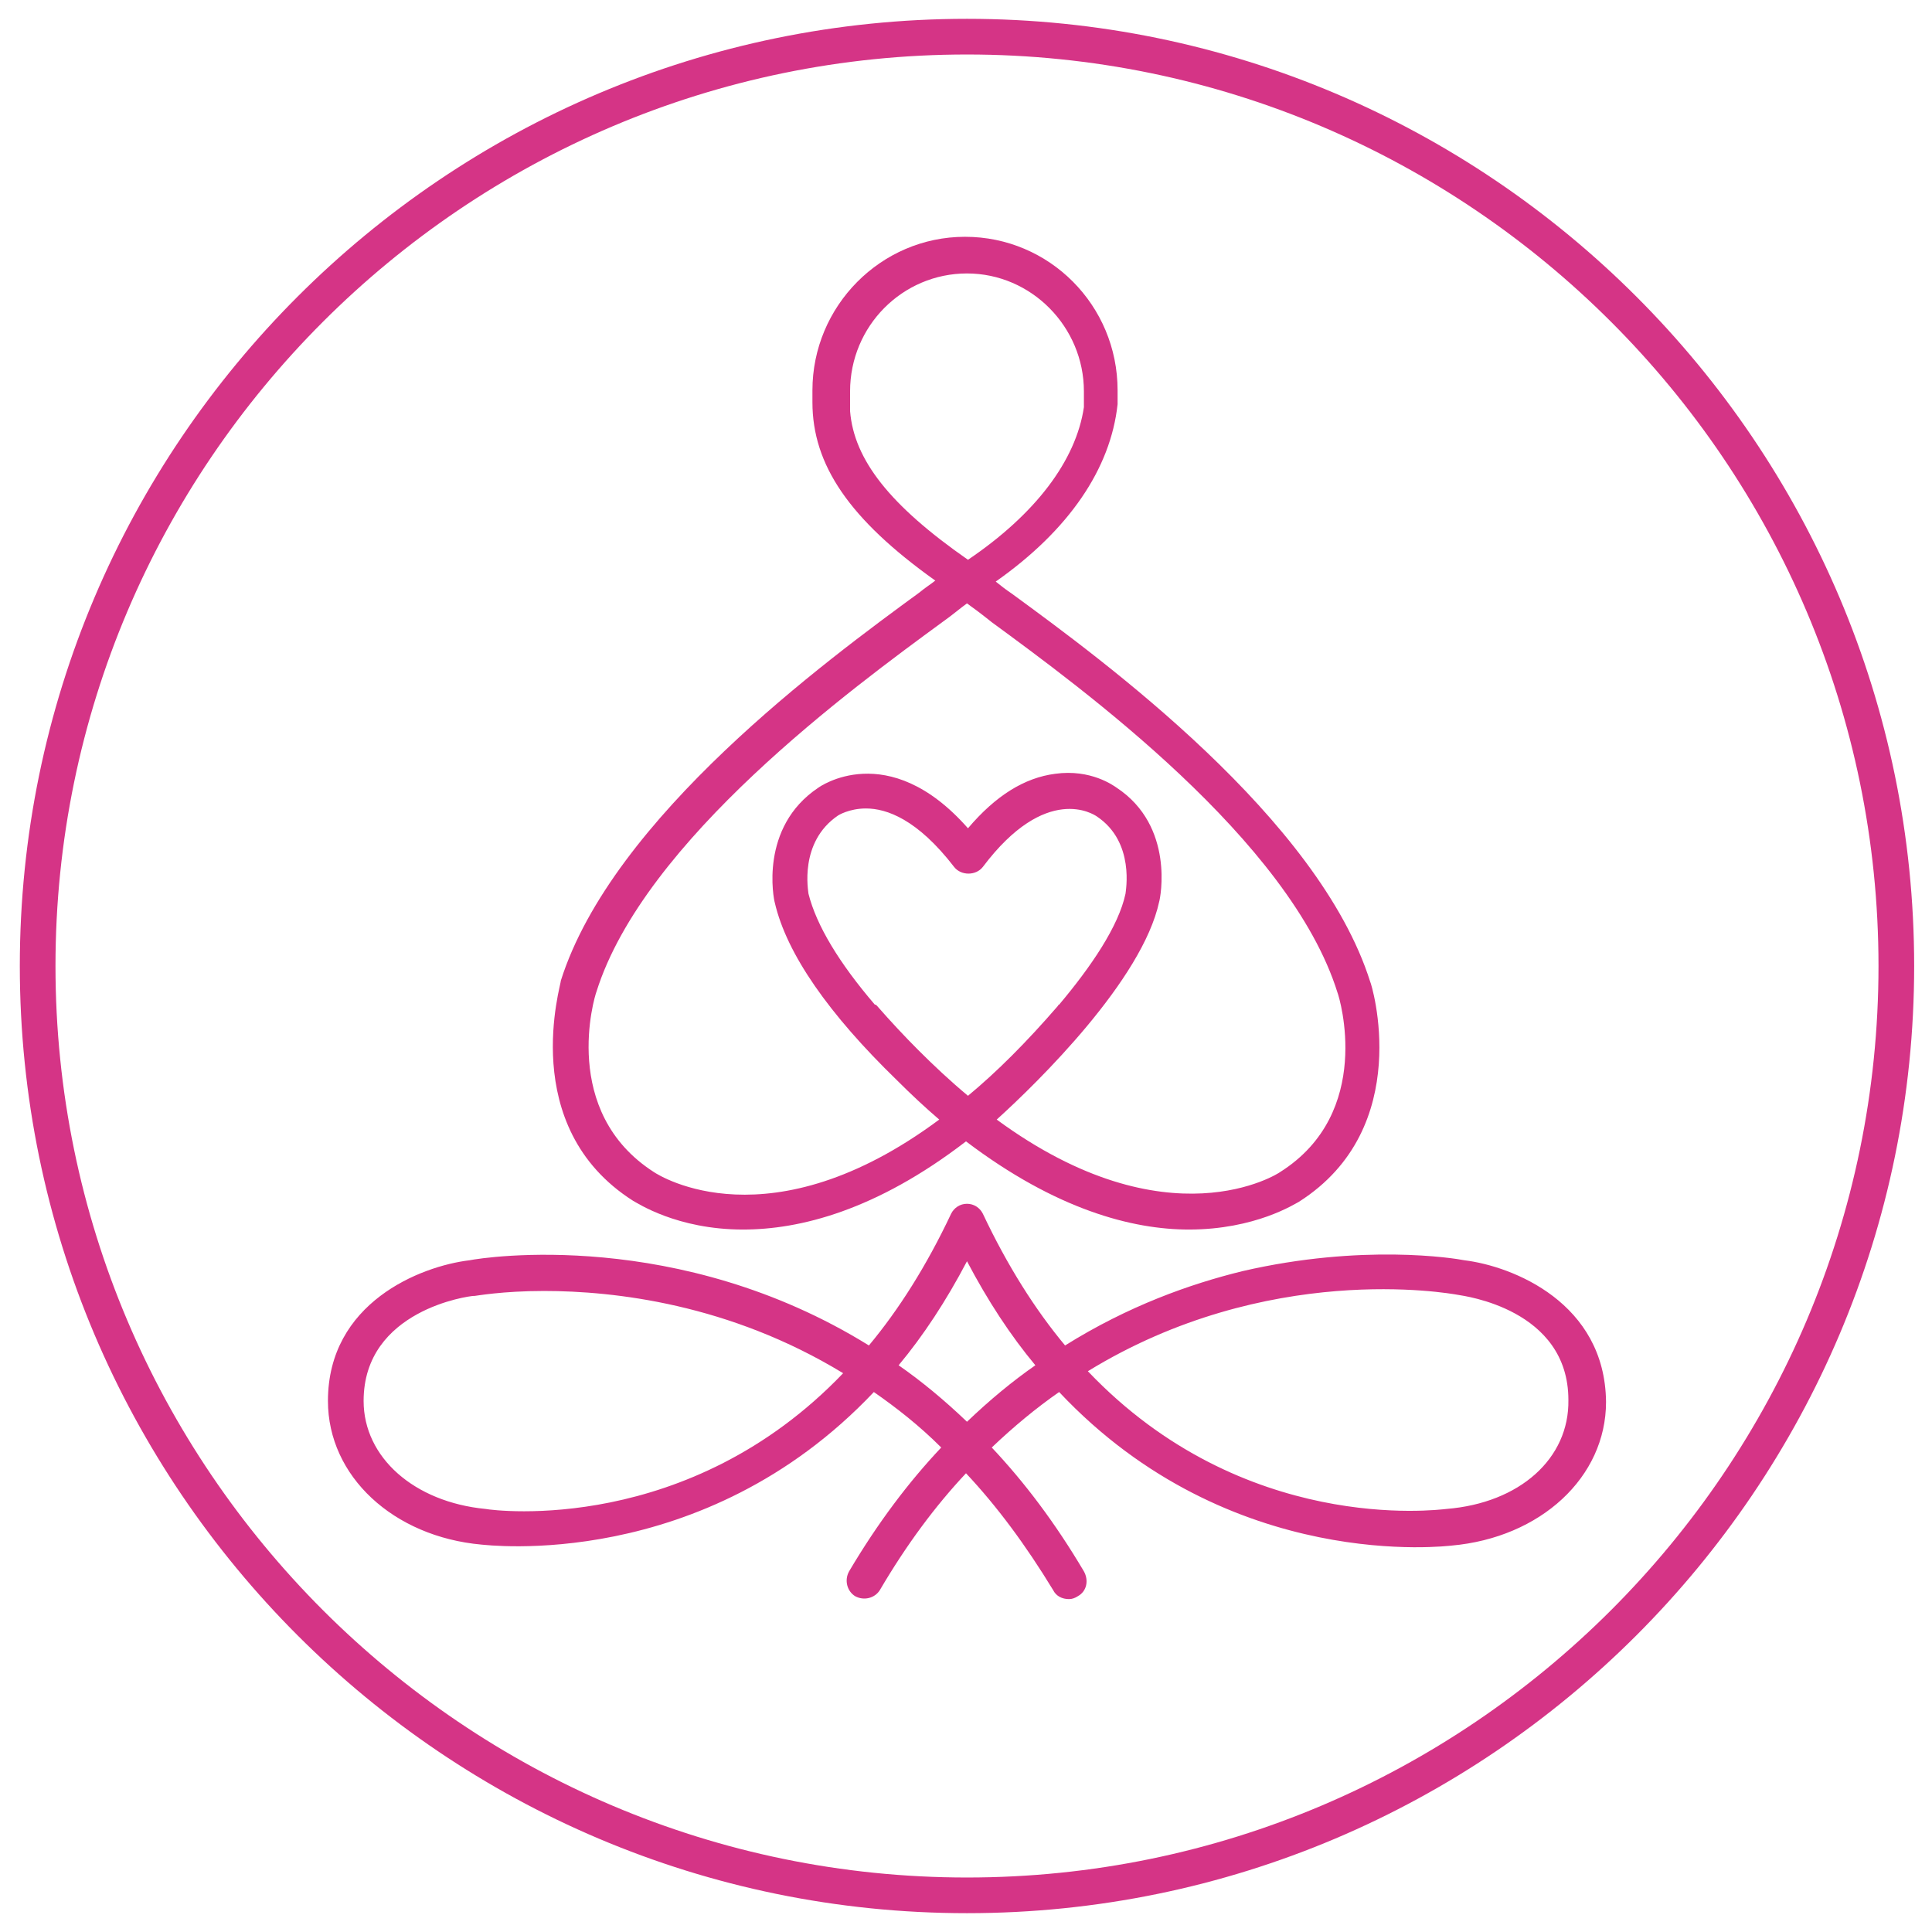 <?xml version="1.0" encoding="utf-8"?>
<!-- Generator: Adobe Illustrator 23.1.1, SVG Export Plug-In . SVG Version: 6.00 Build 0)  -->
<svg version="1.1" id="Layer_2" xmlns="http://www.w3.org/2000/svg" xmlns:xlink="http://www.w3.org/1999/xlink" x="0px" y="0px"
	 viewBox="0 0 195 195" style="enable-background:new 0 0 195 195;" xml:space="preserve">
<style type="text/css">
	.st0{fill:#D53486;}
</style>
<g>
	<g>
		<path class="st0" d="M97.6,193.1C44.9,193.1,2,150.2,2,97.5C2,44.8,44.9,1.9,97.6,1.9c52.7,0,95.6,42.9,95.6,95.6
			C193.2,150.2,150.3,193.1,97.6,193.1z M97.6,5.5c-50.7,0-92,41.3-92,92s41.3,92,92,92s92-41.3,92-92S148.3,5.5,97.6,5.5z"/>
	</g>
	<g>
		<path class="st0" d="M63.9,121.2c0.4,0.2,4.4,2.9,11.1,2.9c5.7,0,13.4-1.9,22.5-8.9c9.1,6.9,16.8,8.9,22.5,8.9
			c6.7,0,10.7-2.6,11.1-2.8c11.8-7.5,7.3-22.1,7.2-22.2c-5.2-16.5-26.9-32.4-36.2-39.2c-0.6-0.4-1.1-0.8-1.6-1.2
			c7.4-5.2,11.6-11.4,12.3-17.9c0-0.4,0-0.8,0-1.1l0-0.3c0-8.6-6.9-15.5-15.4-15.5s-15.4,7-15.4,15.5c0,0,0,0.1,0,0.1
			c0,0.4,0,0.7,0,1.1c0,6.3,3.7,11.8,12.4,18c-0.5,0.4-1,0.7-1.6,1.2c-9.3,6.8-31,22.7-36.2,39.2C56.7,99.2,52.1,113.7,63.9,121.2z
			 M81.6,90.2c0-0.2-1-5.2,3-7.9c0,0,1.1-0.7,2.8-0.7c2.1,0,5.2,1.1,8.9,5.9c0.7,0.9,2.2,0.9,2.9,0c6.4-8.5,11.2-5.3,11.5-5.1
			c3.9,2.6,2.9,7.6,2.9,7.8c-0.7,3.3-3.5,7.4-6.7,11.2c0,0-0.1,0-0.1,0.1c-3.2,3.7-6.2,6.7-9.1,9.1c-1.8-1.5-3.5-3.1-5-4.6
			c-1.4-1.4-2.8-2.9-4.2-4.5c-0.1-0.1-0.1-0.1-0.2-0.1C84.7,97.2,82.4,93.4,81.6,90.2z M85.8,41.5L85.8,41.5l0-1.8
			c0-0.1,0-0.1,0-0.2c0-6.6,5.3-11.9,11.8-11.9c6.5,0,11.8,5.4,11.8,11.9l0,1.6c-0.8,5.4-4.9,10.8-11.7,15.4
			C89.8,51,86.2,46.4,85.8,41.5z M60.2,100.1C65,84.8,86.1,69.4,95.1,62.8c1-0.7,1.8-1.4,2.5-1.9c0.7,0.5,1.5,1.1,2.5,1.9
			c9,6.6,30.1,22,34.9,37.4c0.2,0.5,3.7,12.1-5.8,18.1c-0.1,0.1-11.3,7.4-28.6-5.3c4.2-3.8,14.7-14.1,16.4-22
			c0.1-0.3,1.6-7.6-4.3-11.5c-0.3-0.2-2.6-1.9-6.2-1.4c-3.1,0.4-6,2.2-8.8,5.5c-8.1-9.2-15.1-4.1-15.1-4.1c-6,4-4.5,11.3-4.4,11.6
			c1.2,5.2,5.5,11.3,12.3,17.9c1.5,1.5,2.9,2.8,4.3,4c-17.1,12.7-28.2,5.7-28.8,5.3C56.5,112.2,60,100.6,60.2,100.1z"/>
		<path class="st0" d="M147.8,127.2c-1-0.2-10.3-1.7-22.4,1.1c-5.3,1.3-11.5,3.5-17.9,7.5c-3-3.6-5.8-8-8.3-13.3
			c-0.3-0.6-0.9-1-1.6-1c-0.7,0-1.3,0.4-1.6,1c-2.5,5.3-5.3,9.7-8.3,13.3c-19.2-11.9-38.8-8.9-40.3-8.6c-5,0.6-14.3,4.3-14.3,14.2
			c0,7.6,6.6,13.7,15.5,14.5c0.3,0,22.3,2.9,39.6-15.4c2.3,1.6,4.6,3.4,6.8,5.6c-3.3,3.5-6.4,7.6-9.3,12.5c-0.5,0.9-0.2,2,0.6,2.5
			c0.9,0.5,2,0.2,2.5-0.6c2.7-4.6,5.6-8.5,8.7-11.8c3.1,3.3,6,7.2,8.8,11.8c0.3,0.6,0.9,0.9,1.6,0.9c0.3,0,0.6-0.1,0.9-0.3
			c0.9-0.5,1.1-1.6,0.6-2.5c-2.9-4.9-6-9-9.3-12.5c2.2-2.1,4.5-4,6.8-5.6c17.3,18.4,39.4,15.5,39.6,15.5c9-0.8,15.6-6.9,15.6-14.5
			C162,131.5,152.7,127.8,147.8,127.2z M49,152.3c-7.2-0.7-12.3-5.2-12.3-10.9c0-9.2,10.7-10.6,11.1-10.6c0,0,0.1,0,0.1,0
			c0.1,0,2.8-0.5,7-0.5c7.1,0,18.7,1.3,30.2,8.3C69.5,154.9,50.1,152.5,49,152.3z M97.6,143.5c-2.3-2.2-4.6-4.1-6.9-5.7
			c2.5-3,4.8-6.5,6.9-10.5c2.1,4,4.4,7.5,6.9,10.5C102.2,139.4,99.9,141.3,97.6,143.5z M146,152.3c-1,0.1-20.5,2.6-36.2-13.9
			c18.1-11.1,36.3-7.9,37.4-7.7c0.5,0.1,11.1,1.4,11.1,10.6C158.4,147.2,153.4,151.7,146,152.3z"/>
	</g>
</g>
</svg>
